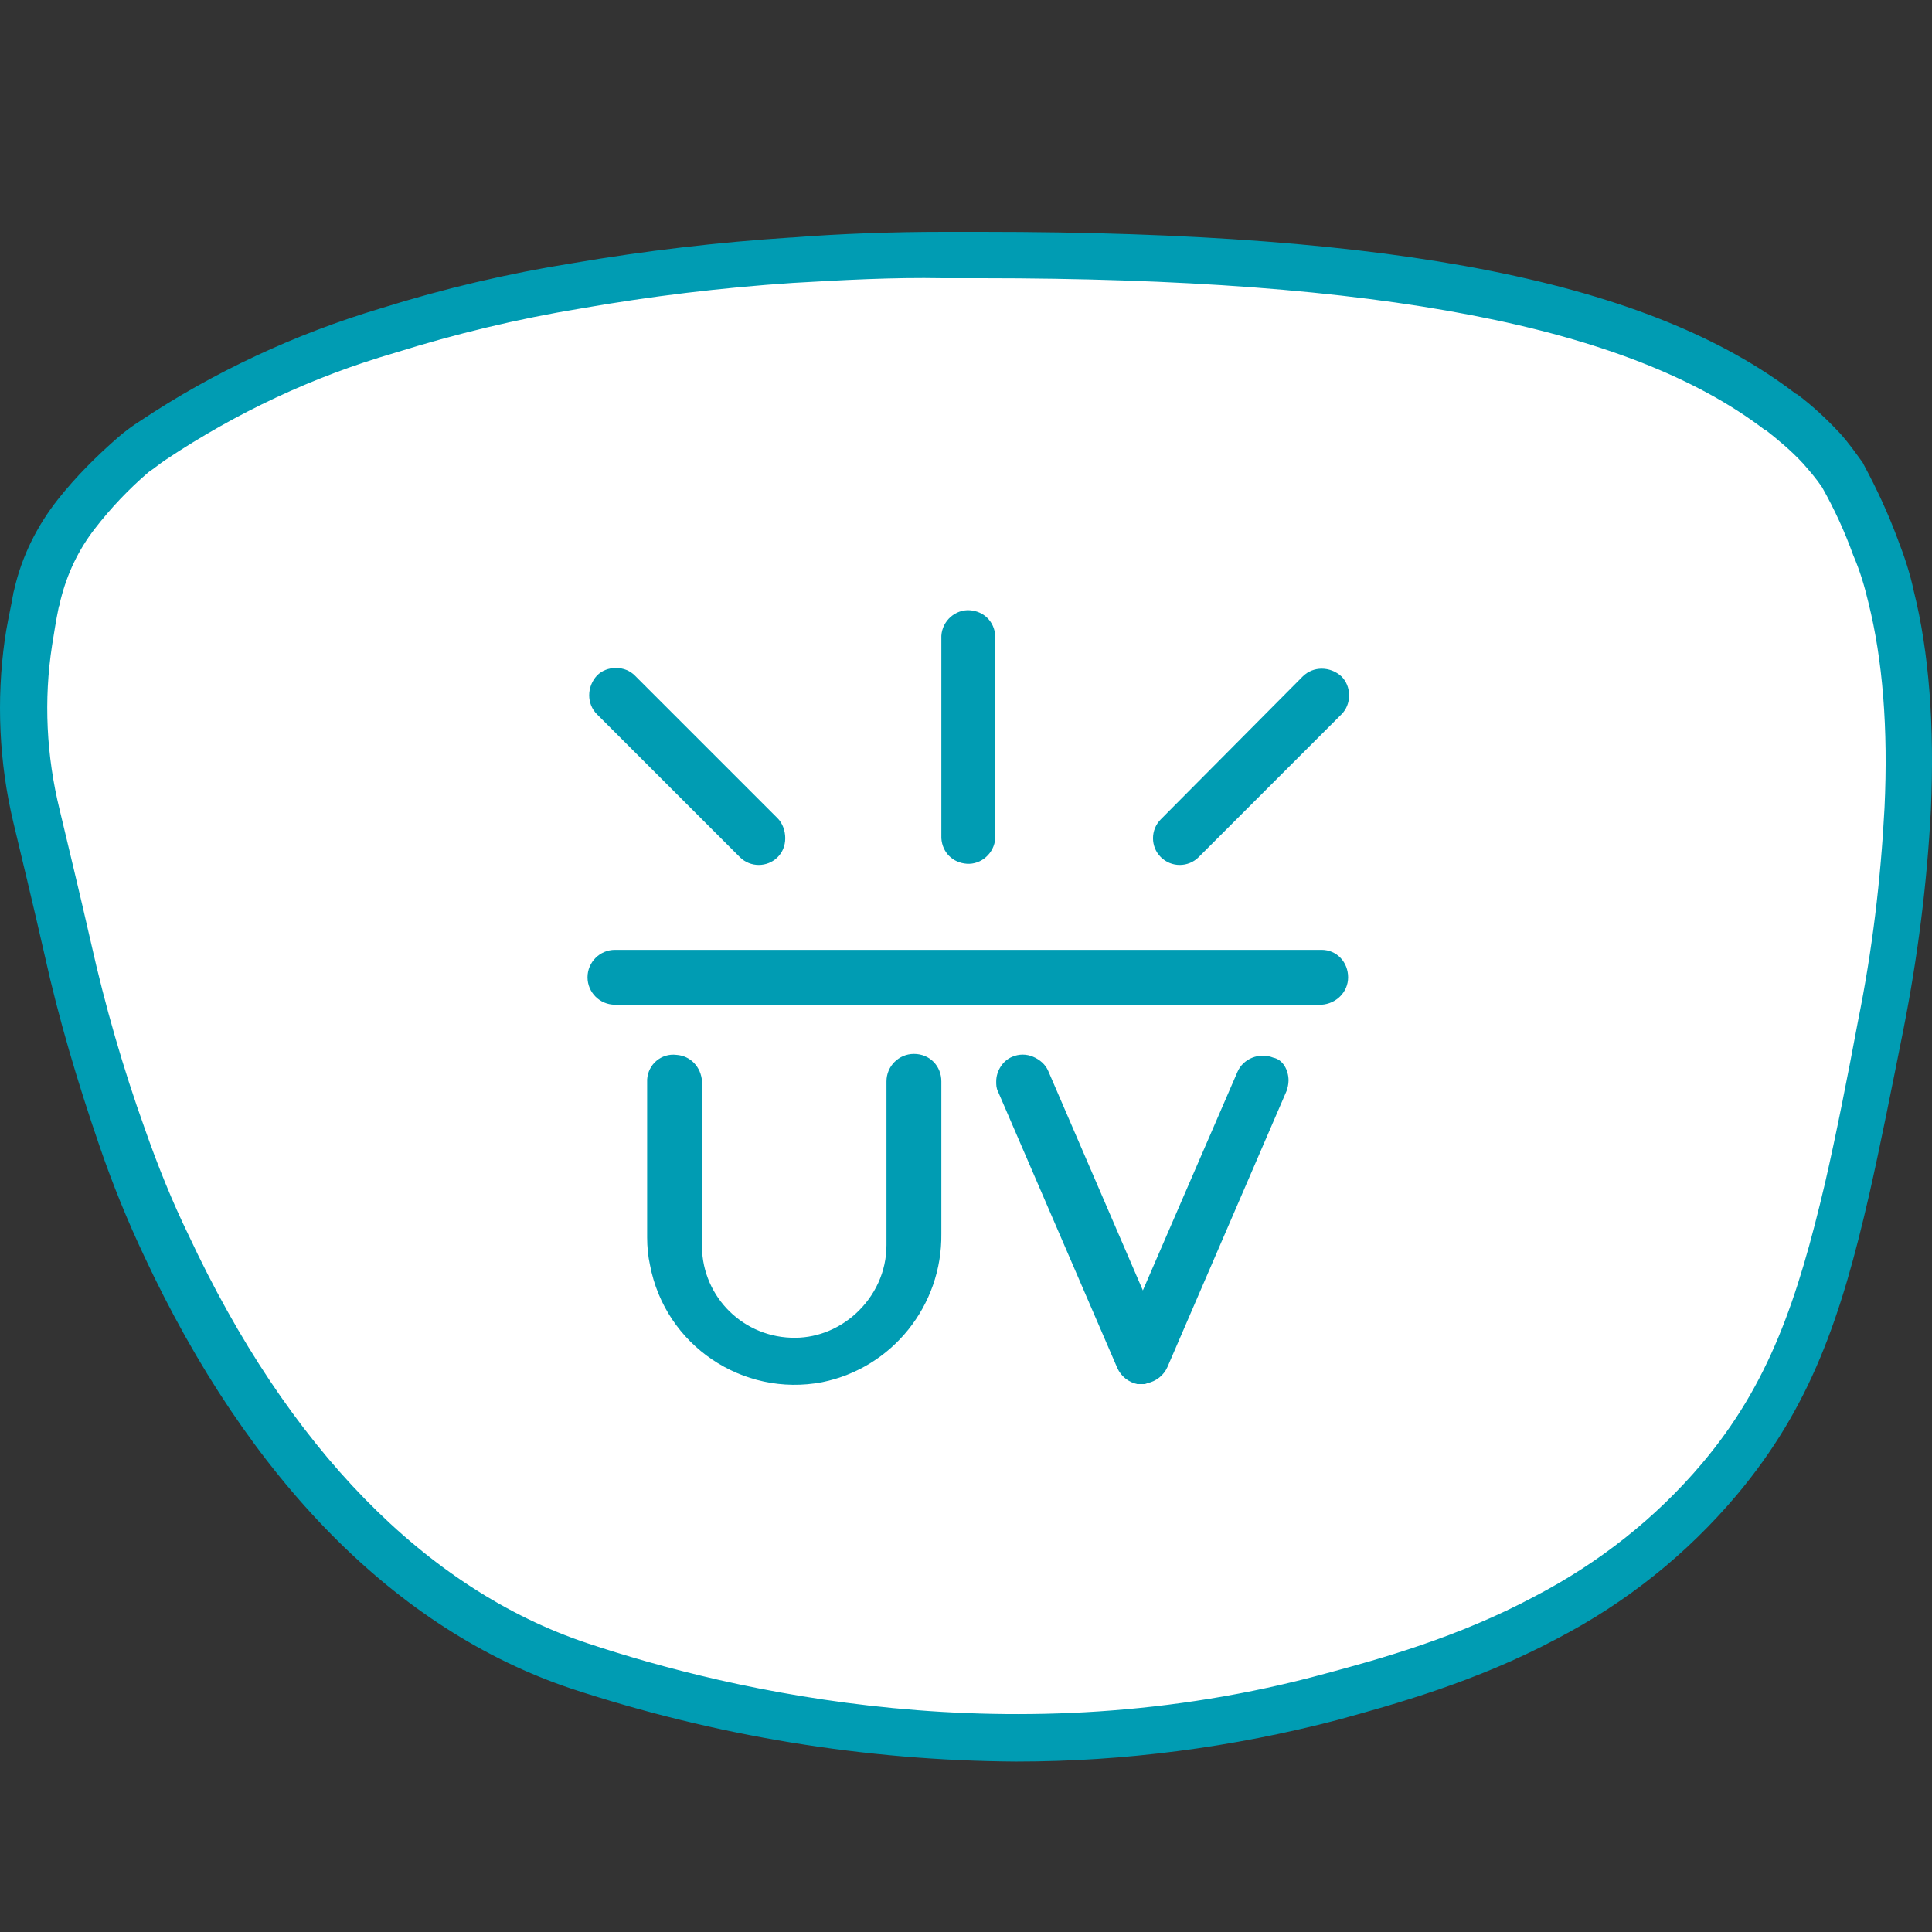 <svg width="50" height="50" viewBox="0 0 50 50" fill="none" xmlns="http://www.w3.org/2000/svg">
<rect x="0" y="0" width="50" height="50" fill="#333333" stroke="none"/>
<path d="M26.296 45.148C22.477 45.123 18.682 44.511 15.058 43.287C10.627 41.794 6.881 38.023 4.237 32.319C3.821 31.462 3.454 30.532 3.111 29.552C2.548 27.961 2.083 26.37 1.691 24.729C1.373 23.383 1.128 22.281 0.907 21.375C0.54 19.833 0.467 18.266 0.687 16.723C0.736 16.381 0.785 16.062 0.883 15.695L0.907 15.597C0.907 15.573 0.932 15.524 0.932 15.499C1.128 14.667 1.495 13.883 2.009 13.222C2.474 12.659 2.988 12.121 3.527 11.631C3.698 11.484 3.87 11.337 4.066 11.215C5.951 9.966 8.007 9.011 10.162 8.375C11.753 7.885 13.393 7.493 15.034 7.224C16.87 6.906 18.706 6.686 20.543 6.563H20.567C21.791 6.465 23.113 6.416 24.435 6.416H25.39C35.942 6.416 42.307 7.689 46.004 10.505L46.053 10.529C46.421 10.823 46.788 11.141 47.106 11.484L47.131 11.509C47.327 11.753 47.522 11.998 47.694 12.268L47.718 12.316C48.061 12.929 48.33 13.565 48.575 14.226C48.746 14.667 48.869 15.107 48.991 15.548C49.407 17.36 49.554 19.221 49.432 21.081C49.334 22.942 49.089 24.803 48.722 26.614C48.428 28.108 48.159 29.528 47.865 30.776C47.155 33.91 46.372 36.187 44.511 38.391C43.238 39.884 41.696 41.133 39.957 42.038C37.876 43.14 35.795 43.703 34.4 44.095C31.78 44.781 29.038 45.148 26.296 45.148Z" fill="white"/>
<path d="M26.296 45.589C22.379 45.564 18.51 44.927 14.789 43.703C10.26 42.185 6.44 38.317 3.723 32.49C3.307 31.609 2.915 30.654 2.572 29.65C2.009 28.01 1.519 26.37 1.152 24.705C0.834 23.309 0.565 22.207 0.344 21.277C-0.023 19.735 -0.096 18.119 0.124 16.552C0.173 16.209 0.246 15.867 0.32 15.499C0.32 15.45 0.344 15.401 0.344 15.352L0.369 15.254C0.565 14.398 0.956 13.614 1.495 12.929C1.96 12.341 2.499 11.802 3.062 11.313C3.233 11.166 3.429 11.019 3.625 10.896C5.535 9.623 7.64 8.644 9.844 7.983C11.484 7.469 13.149 7.077 14.838 6.808C16.699 6.49 18.584 6.269 20.469 6.147H20.494C21.742 6.049 23.089 6 24.435 6H25.415C36.211 6 42.699 7.298 46.47 10.187L46.519 10.211C46.91 10.505 47.278 10.848 47.596 11.19L47.62 11.215C47.841 11.46 48.012 11.704 48.208 11.974L48.232 12.023C48.575 12.659 48.869 13.296 49.114 13.957C49.285 14.398 49.432 14.838 49.53 15.303C49.922 16.87 50.069 18.78 49.971 20.959C49.873 22.869 49.628 24.778 49.261 26.639C48.967 28.108 48.673 29.601 48.379 30.899C47.645 34.106 46.861 36.407 44.952 38.684C43.654 40.227 42.087 41.475 40.3 42.406C38.194 43.532 36.04 44.12 34.62 44.511C31.902 45.221 29.111 45.589 26.296 45.589ZM20.518 7.322C18.682 7.444 16.846 7.665 15.034 7.983C13.393 8.252 11.778 8.644 10.211 9.134C8.105 9.746 6.122 10.676 4.286 11.9C4.139 11.998 3.992 12.121 3.845 12.219C3.331 12.659 2.866 13.149 2.45 13.688C2.034 14.226 1.74 14.838 1.568 15.524L1.544 15.622C1.544 15.671 1.519 15.695 1.519 15.72C1.446 16.062 1.397 16.405 1.348 16.699C1.128 18.119 1.201 19.563 1.544 20.959C1.764 21.889 2.034 22.991 2.352 24.387C2.719 26.027 3.184 27.643 3.747 29.21C4.09 30.189 4.457 31.095 4.874 31.952C7.444 37.46 11.019 41.133 15.205 42.528C18.878 43.752 26.247 45.515 34.302 43.312C35.673 42.944 37.729 42.381 39.737 41.304C41.377 40.447 42.846 39.296 44.046 37.876C45.784 35.82 46.519 33.641 47.229 30.63C47.522 29.357 47.816 27.863 48.086 26.419C48.453 24.607 48.673 22.771 48.771 20.91C48.869 18.853 48.722 17.066 48.355 15.597C48.257 15.181 48.134 14.765 47.963 14.373C47.743 13.761 47.473 13.173 47.155 12.61C47.008 12.39 46.837 12.194 46.666 11.998C46.372 11.68 46.053 11.411 45.711 11.141L45.662 11.117C42.161 8.448 35.722 7.2 25.39 7.2H24.411C23.089 7.175 21.791 7.249 20.518 7.322Z" fill="#009CB3"/>
<path d="M34.889 25.292C34.889 25.684 34.571 25.978 34.204 26.002H15.915C15.524 26.002 15.205 25.684 15.205 25.292C15.205 24.901 15.524 24.582 15.915 24.582H34.204C34.596 24.582 34.889 24.901 34.889 25.292Z" fill="#009CB3"/>
<path d="M25.757 16.454V21.693C25.733 22.085 25.39 22.379 25.023 22.354C24.656 22.33 24.386 22.061 24.362 21.693V16.454C24.386 16.062 24.729 15.769 25.096 15.793C25.463 15.818 25.733 16.087 25.757 16.454Z" fill="#009CB3"/>
<path d="M33.347 27.961C33.347 28.059 33.322 28.157 33.298 28.23L30.213 35.379C30.115 35.599 29.919 35.746 29.699 35.795L29.625 35.82C29.577 35.82 29.528 35.82 29.503 35.82H29.43C29.209 35.771 29.014 35.624 28.916 35.404L25.831 28.255C25.782 28.157 25.782 28.083 25.782 27.985C25.782 27.716 25.953 27.447 26.198 27.349C26.369 27.275 26.565 27.275 26.737 27.349C26.908 27.422 27.055 27.545 27.128 27.716L29.577 33.396L32.025 27.741C32.172 27.398 32.588 27.227 32.955 27.373C33.2 27.422 33.347 27.692 33.347 27.961Z" fill="#009CB3"/>
<path d="M34.914 17.997C34.914 18.192 34.84 18.364 34.718 18.486L31.021 22.183C30.752 22.452 30.311 22.452 30.042 22.183C29.772 21.914 29.772 21.473 30.042 21.204L33.714 17.507C33.983 17.238 34.424 17.238 34.718 17.507C34.84 17.629 34.914 17.801 34.914 17.997Z" fill="#009CB3"/>
<path d="M20.322 21.693C20.322 21.889 20.249 22.061 20.126 22.183C19.857 22.452 19.416 22.452 19.147 22.183L15.45 18.486C15.181 18.217 15.181 17.776 15.45 17.482C15.572 17.36 15.744 17.287 15.94 17.287C16.136 17.287 16.307 17.36 16.429 17.482L20.126 21.179C20.249 21.302 20.322 21.497 20.322 21.693Z" fill="#009CB3"/>
<path d="M24.362 27.985V31.927C24.386 33.788 23.089 35.404 21.277 35.771C19.22 36.163 17.213 34.816 16.821 32.735C16.772 32.515 16.748 32.27 16.748 32.025V27.936C16.772 27.545 17.115 27.251 17.507 27.3C17.874 27.324 18.143 27.618 18.168 27.985V32.148C18.119 33.469 19.147 34.571 20.469 34.62C21.081 34.645 21.669 34.424 22.134 34.008C22.648 33.543 22.942 32.906 22.942 32.221V27.985C22.942 27.594 23.26 27.275 23.652 27.275C24.068 27.275 24.362 27.594 24.362 27.985Z" fill="#009CB3"/>
</svg>
